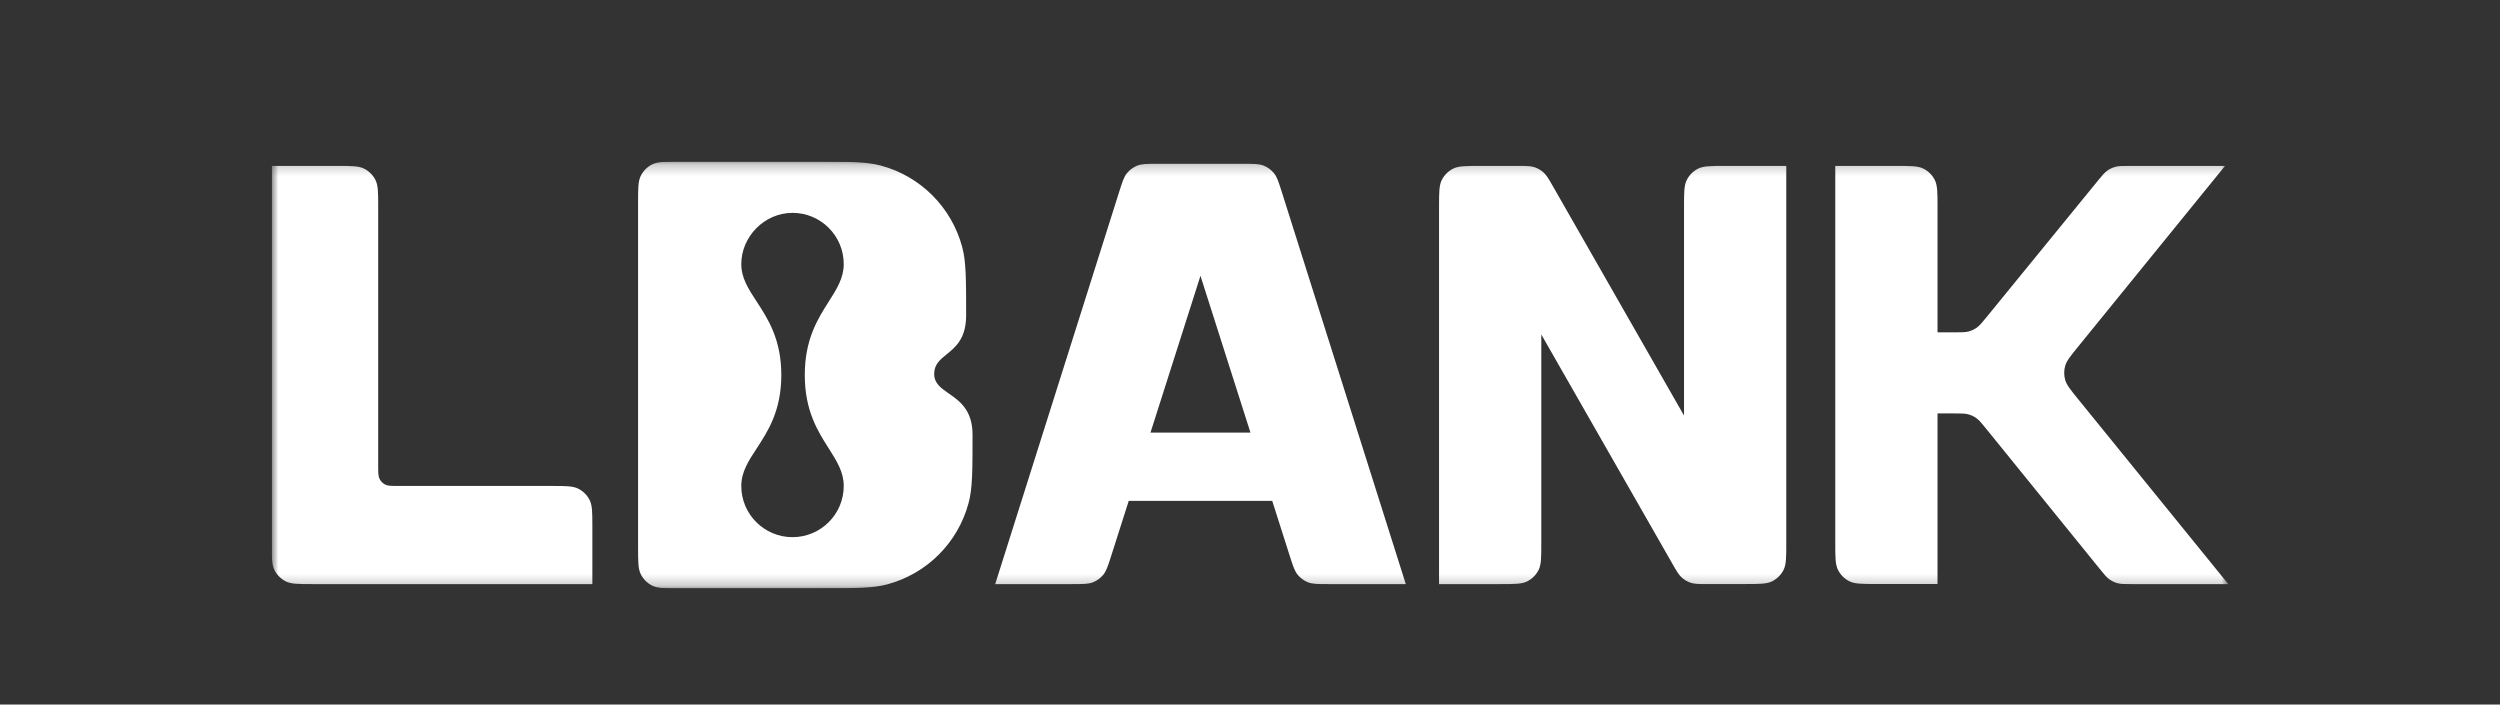 <svg width="220" height="62" viewBox="0 0 220 62" fill="none" xmlns="http://www.w3.org/2000/svg">
<rect x="0" y="0" width="220" height="62" fill="#333333" stroke="none"/>
<g clip-path="url(#clip0_25_366)">
<mask id="mask0_25_366" style="mask-type:luminance" maskUnits="userSpaceOnUse" x="23" y="14" width="174" height="38">
<path d="M196.09 14.217H23.91V51.783H196.09V14.217Z" fill="white"/>
</mask>
<g mask="url(#mask0_25_366)">
<path fill-rule="evenodd" clip-rule="evenodd" d="M56.397 50.546C56.151 50.064 56.151 49.433 56.151 48.17V17.831C56.151 16.569 56.151 15.938 56.397 15.456C56.612 15.032 56.956 14.688 57.38 14.472C57.861 14.226 58.491 14.226 59.751 14.226H71.523C74.661 14.226 76.23 14.226 77.517 14.571C81.011 15.509 83.739 18.242 84.675 21.741C85.02 23.03 85.02 24.601 85.02 27.744C85.02 29.79 84.095 30.539 83.306 31.178C82.719 31.653 82.208 32.067 82.208 32.907C82.208 33.736 82.804 34.15 83.495 34.63C84.448 35.292 85.583 36.081 85.583 38.258C85.583 41.395 85.583 42.964 85.239 44.251C84.304 47.753 81.574 50.488 78.078 51.425C76.793 51.77 75.227 51.77 72.095 51.771L59.752 51.775C58.492 51.776 57.861 51.776 57.38 51.53C56.957 51.315 56.612 50.97 56.397 50.546ZM99.328 44.079L97.793 48.892C97.506 49.794 97.363 50.244 97.089 50.578C96.848 50.872 96.535 51.101 96.182 51.242C95.782 51.401 95.309 51.401 94.365 51.401H87.577L98.472 16.931C98.757 16.027 98.9 15.575 99.174 15.24C99.415 14.944 99.727 14.715 100.082 14.574C100.483 14.414 100.956 14.414 101.903 14.414H109.379C110.326 14.414 110.799 14.414 111.2 14.574C111.554 14.715 111.867 14.944 112.108 15.24C112.382 15.574 112.524 16.026 112.81 16.93L123.71 51.401H116.919C115.975 51.401 115.503 51.401 115.102 51.242C114.749 51.101 114.437 50.872 114.195 50.578C113.922 50.245 113.778 49.794 113.491 48.893L111.956 44.079H99.328ZM101.242 38.071H110.041L105.641 24.271L101.242 38.071ZM27.509 51.401C26.25 51.401 25.62 51.401 25.138 51.156C24.715 50.939 24.371 50.595 24.155 50.171C23.91 49.689 23.91 49.058 23.91 47.796V14.601H29.682C30.942 14.601 31.572 14.601 32.053 14.847C32.476 15.063 32.821 15.408 33.036 15.832C33.281 16.314 33.281 16.945 33.281 18.206V40.962C33.281 41.593 33.281 41.908 33.404 42.149C33.512 42.361 33.684 42.534 33.895 42.642C34.136 42.764 34.451 42.764 35.081 42.764H48.529C49.789 42.764 50.419 42.764 50.9 43.01C51.323 43.226 51.667 43.571 51.883 43.995C52.128 44.476 52.128 45.107 52.128 46.369V51.401H27.509ZM126.636 18.206C126.636 16.945 126.636 16.314 126.881 15.832C127.097 15.408 127.441 15.063 127.864 14.847C128.346 14.601 128.976 14.601 130.235 14.601H133.548C134.308 14.601 134.687 14.601 135.028 14.713C135.328 14.811 135.605 14.971 135.84 15.184C136.105 15.424 136.293 15.754 136.671 16.415L148.194 36.569V18.206C148.194 16.945 148.194 16.314 148.439 15.832C148.655 15.408 148.999 15.063 149.422 14.847C149.903 14.601 150.533 14.601 151.794 14.601H157.192V47.791C157.192 49.051 157.192 49.681 156.947 50.163C156.732 50.587 156.388 50.931 155.965 51.148C155.484 51.394 154.855 51.394 153.597 51.395L150.283 51.399C149.522 51.4 149.142 51.4 148.802 51.289C148.5 51.191 148.223 51.03 147.988 50.818C147.723 50.577 147.534 50.247 147.156 49.585L135.634 29.434V47.796C135.634 49.058 135.634 49.689 135.389 50.171C135.173 50.595 134.829 50.939 134.406 51.156C133.924 51.401 133.295 51.401 132.035 51.401H126.636V18.206ZM166.902 14.601H161.504V47.787C161.504 49.049 161.504 49.679 161.749 50.161C161.965 50.585 162.309 50.93 162.732 51.146C163.213 51.392 163.843 51.392 165.103 51.392H170.502V36.381H171.975C172.604 36.381 172.919 36.381 173.21 36.461C173.468 36.531 173.711 36.647 173.928 36.803C174.174 36.979 174.372 37.224 174.769 37.714L184.782 50.068C185.178 50.558 185.377 50.803 185.622 50.979C185.839 51.135 186.082 51.251 186.341 51.321C186.632 51.401 186.946 51.401 187.576 51.401H196.09L182.847 35.089C182.189 34.278 181.859 33.872 181.733 33.422C181.622 33.024 181.622 32.603 181.733 32.206C181.86 31.755 182.19 31.35 182.848 30.54L182.848 30.539L195.803 14.601H187.381C186.754 14.601 186.441 14.601 186.15 14.681C185.894 14.751 185.651 14.866 185.434 15.021C185.189 15.195 184.991 15.439 184.595 15.925L174.803 27.923C174.406 28.409 174.207 28.652 173.963 28.827C173.746 28.982 173.504 29.097 173.247 29.167C172.957 29.246 172.643 29.246 172.016 29.246H170.502V18.206C170.502 16.945 170.502 16.314 170.257 15.832C170.041 15.408 169.697 15.063 169.274 14.847C168.792 14.601 168.162 14.601 166.902 14.601ZM72.931 26.539C73.638 25.428 74.249 24.467 74.249 23.238C74.249 20.75 72.231 18.732 69.741 18.732C67.251 18.732 65.233 20.844 65.233 23.238C65.233 24.467 65.861 25.428 66.587 26.539C67.579 28.058 68.755 29.856 68.755 33.001C68.755 36.147 67.579 37.945 66.587 39.464C65.861 40.574 65.233 41.535 65.233 42.764C65.233 45.253 67.251 47.27 69.741 47.27C72.231 47.27 74.249 45.253 74.249 42.764C74.249 41.535 73.638 40.574 72.931 39.464C71.965 37.945 70.821 36.147 70.821 33.001C70.821 29.856 71.965 28.058 72.931 26.539Z" fill="white"/>
</g>
</g>
<defs>
<clipPath id="clip0_25_366">
<rect width="172.18" height="37.566" fill="white" transform="translate(23.91 14.217)"/>
</clipPath>
</defs>
</svg>
